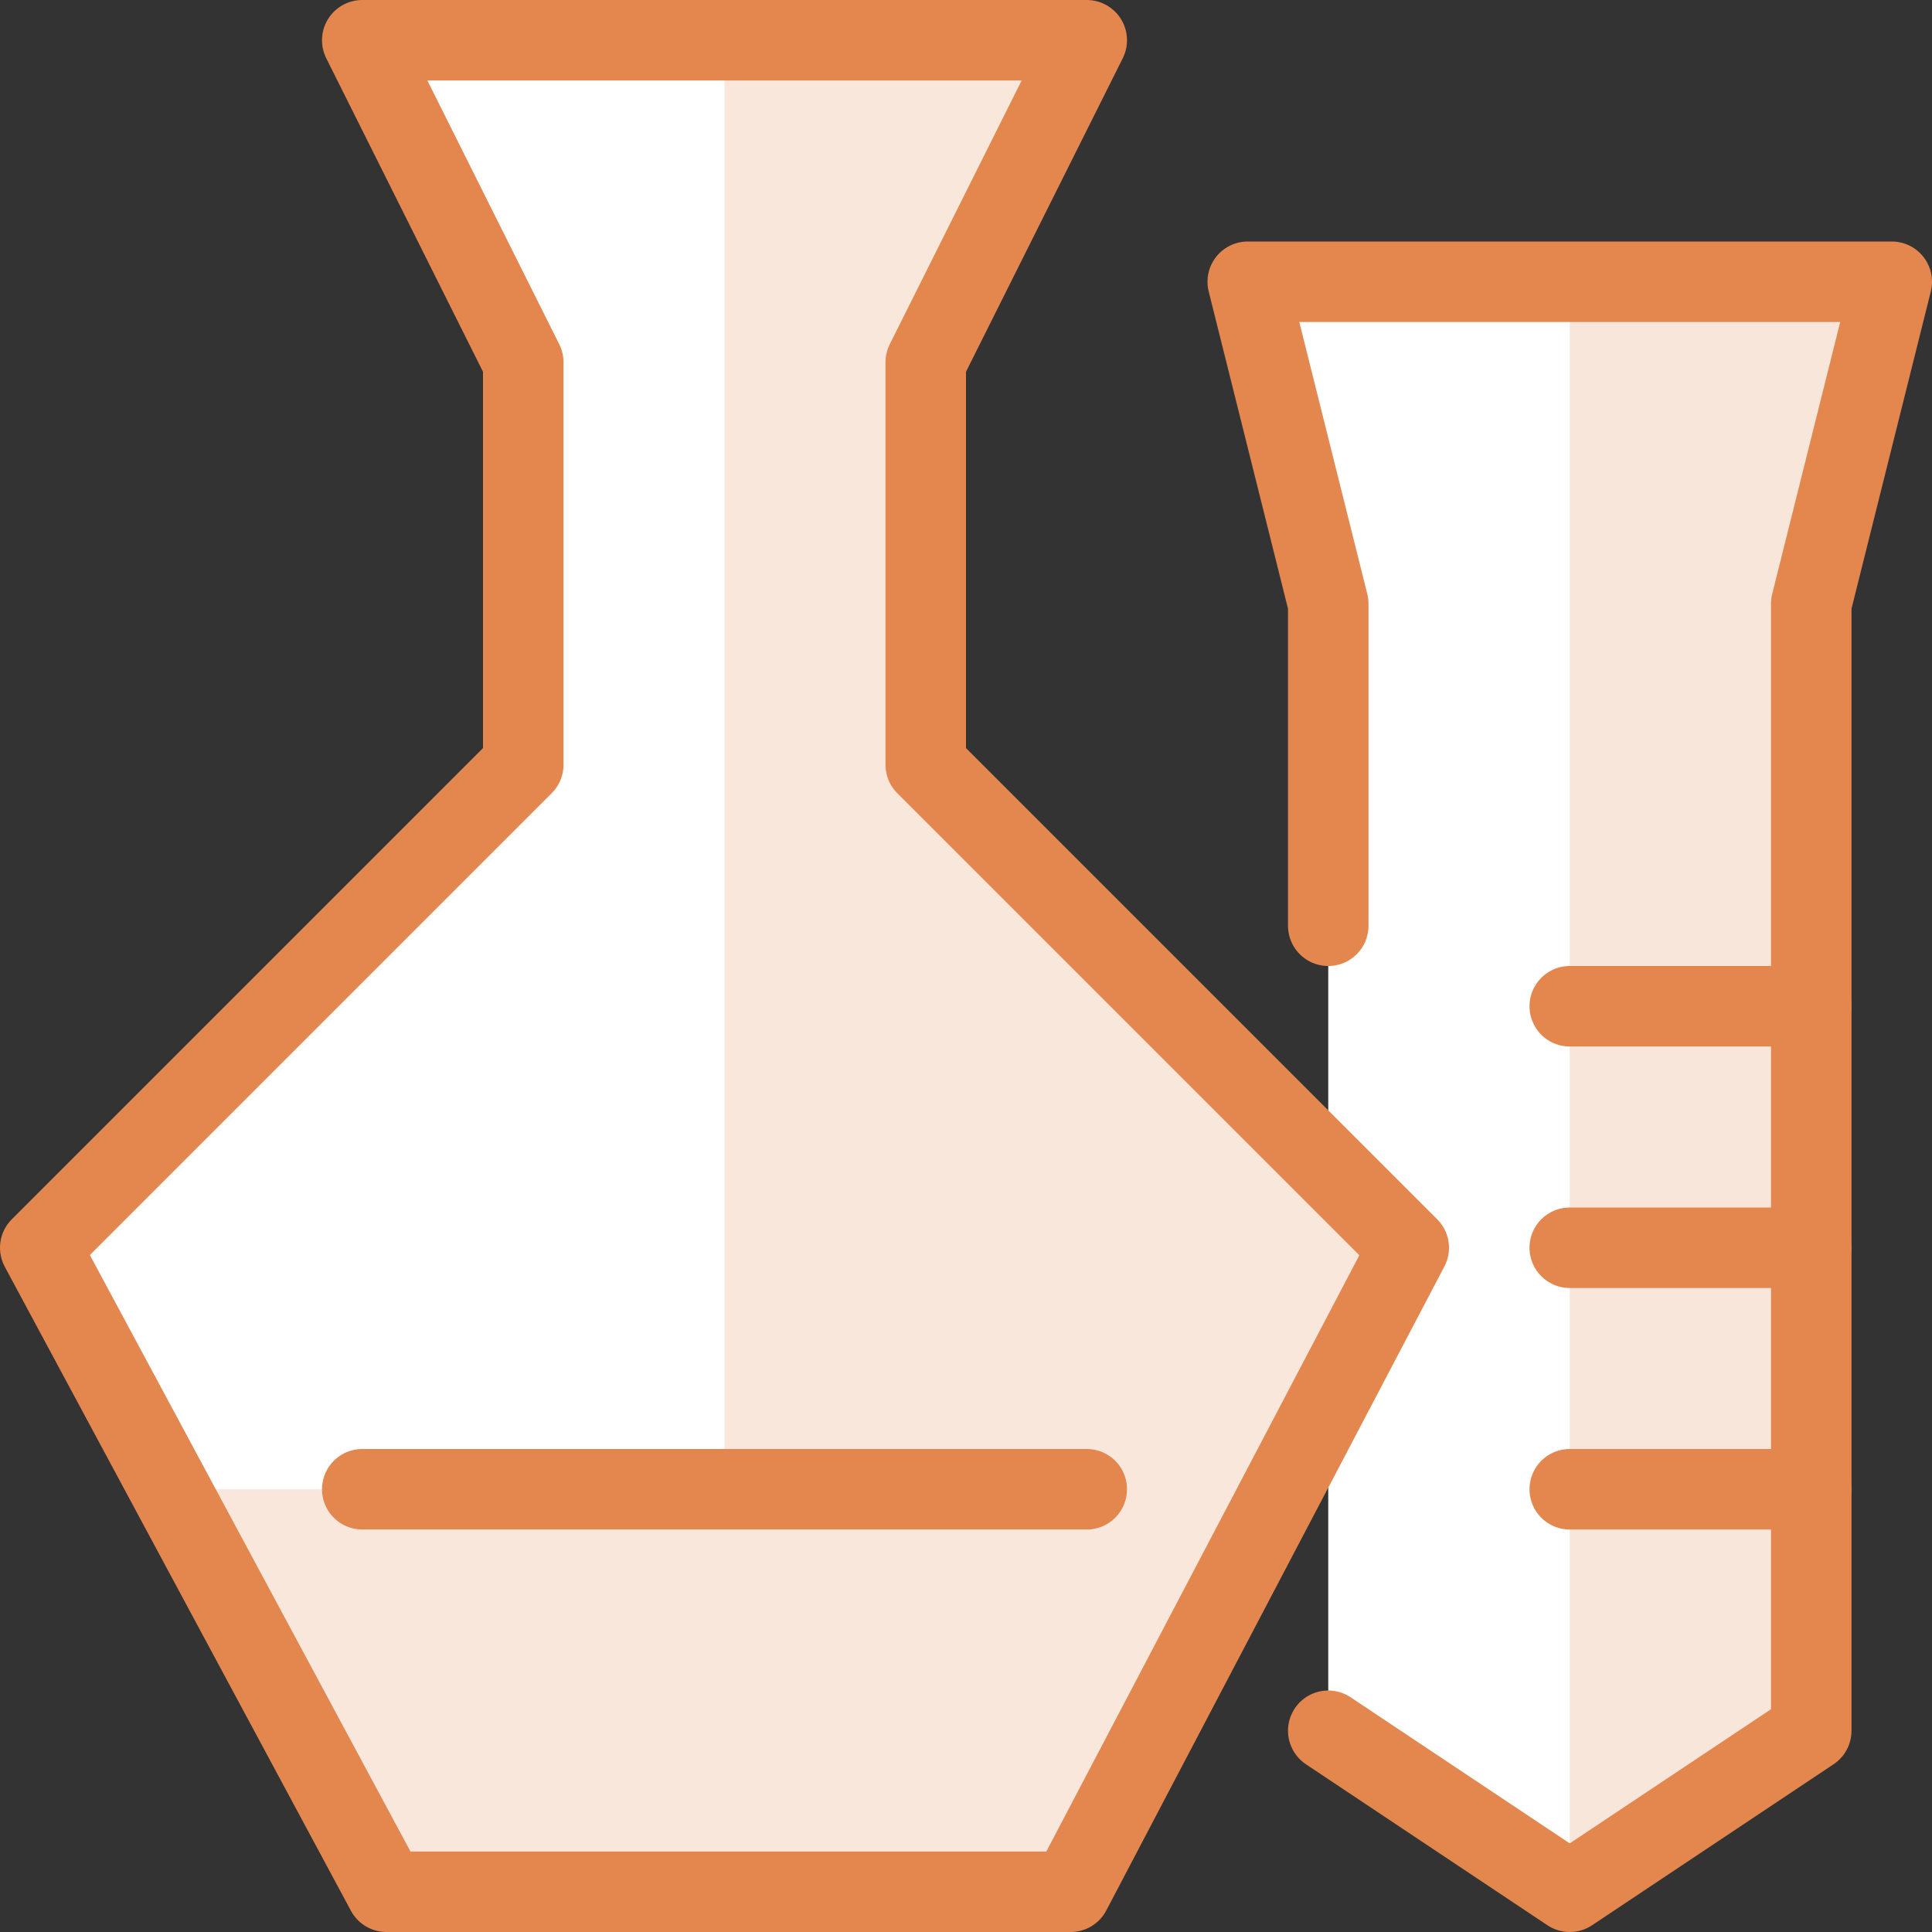 <svg id="Layer_1" data-name="Layer 1" xmlns="http://www.w3.org/2000/svg" viewBox="0 0 24 24"><rect x="0" y="0" width="24" height="24" fill="#333333" stroke="none"/><title>DD-Icons-Design-Branding-Web</title><polygon points="15.5 3.5 16.5 7.5 16.5 11.5 16.5 14.5 11.5 9.5 11.5 4.5 13.5 0.5 4.5 0.5 6.5 4.5 6.5 9.5 0.5 15.5 4.8 23.5 13.3 23.5 16.5 17.4 16.5 21.5 19.5 23.5 22.5 21.5 22.5 7.5 23.5 3.5 15.5 3.5" style="fill:#fff"/><polygon points="19.5 3.5 19.5 23.5 22.5 21.5 22.5 7.5 23.5 3.5 19.5 3.5" style="fill:#e3874f;opacity:0.21"/><polygon points="13.3 23.5 17.5 15.5 11.5 9.5 11.5 4.5 13.5 0.5 9 0.5 9 18.5 2.1 18.5 4.8 23.5 13.3 23.5" style="fill:#e3874f;opacity:0.2"/><polygon points="11.5 9.5 17.5 15.5 13.3 23.5 4.8 23.5 0.5 15.5 6.5 9.5 6.5 4.5 4.5 0.5 13.5 0.5 11.5 4.5 11.5 9.5" style="fill:none;stroke:#e3874f;stroke-linecap:round;stroke-linejoin:round"/><polyline points="16.5 11.5 16.5 7.5 15.5 3.5 23.5 3.5 22.5 7.5 22.5 21.5 19.5 23.5 16.5 21.5" style="fill:none;stroke:#e3874f;stroke-linecap:round;stroke-linejoin:round"/><line x1="4.5" y1="18.5" x2="13.5" y2="18.5" style="fill:none;stroke:#e3874f;stroke-linecap:round;stroke-linejoin:round"/><line x1="19.5" y1="18.5" x2="22.5" y2="18.5" style="fill:none;stroke:#e3874f;stroke-linecap:round;stroke-linejoin:round"/><line x1="19.5" y1="15.5" x2="22.5" y2="15.5" style="fill:none;stroke:#e3874f;stroke-linecap:round;stroke-linejoin:round"/><line x1="19.5" y1="12.5" x2="22.5" y2="12.5" style="fill:none;stroke:#e3874f;stroke-linecap:round;stroke-linejoin:round"/><g id="Frames-24px"><rect width="24" height="24" style="fill:none"/></g></svg>